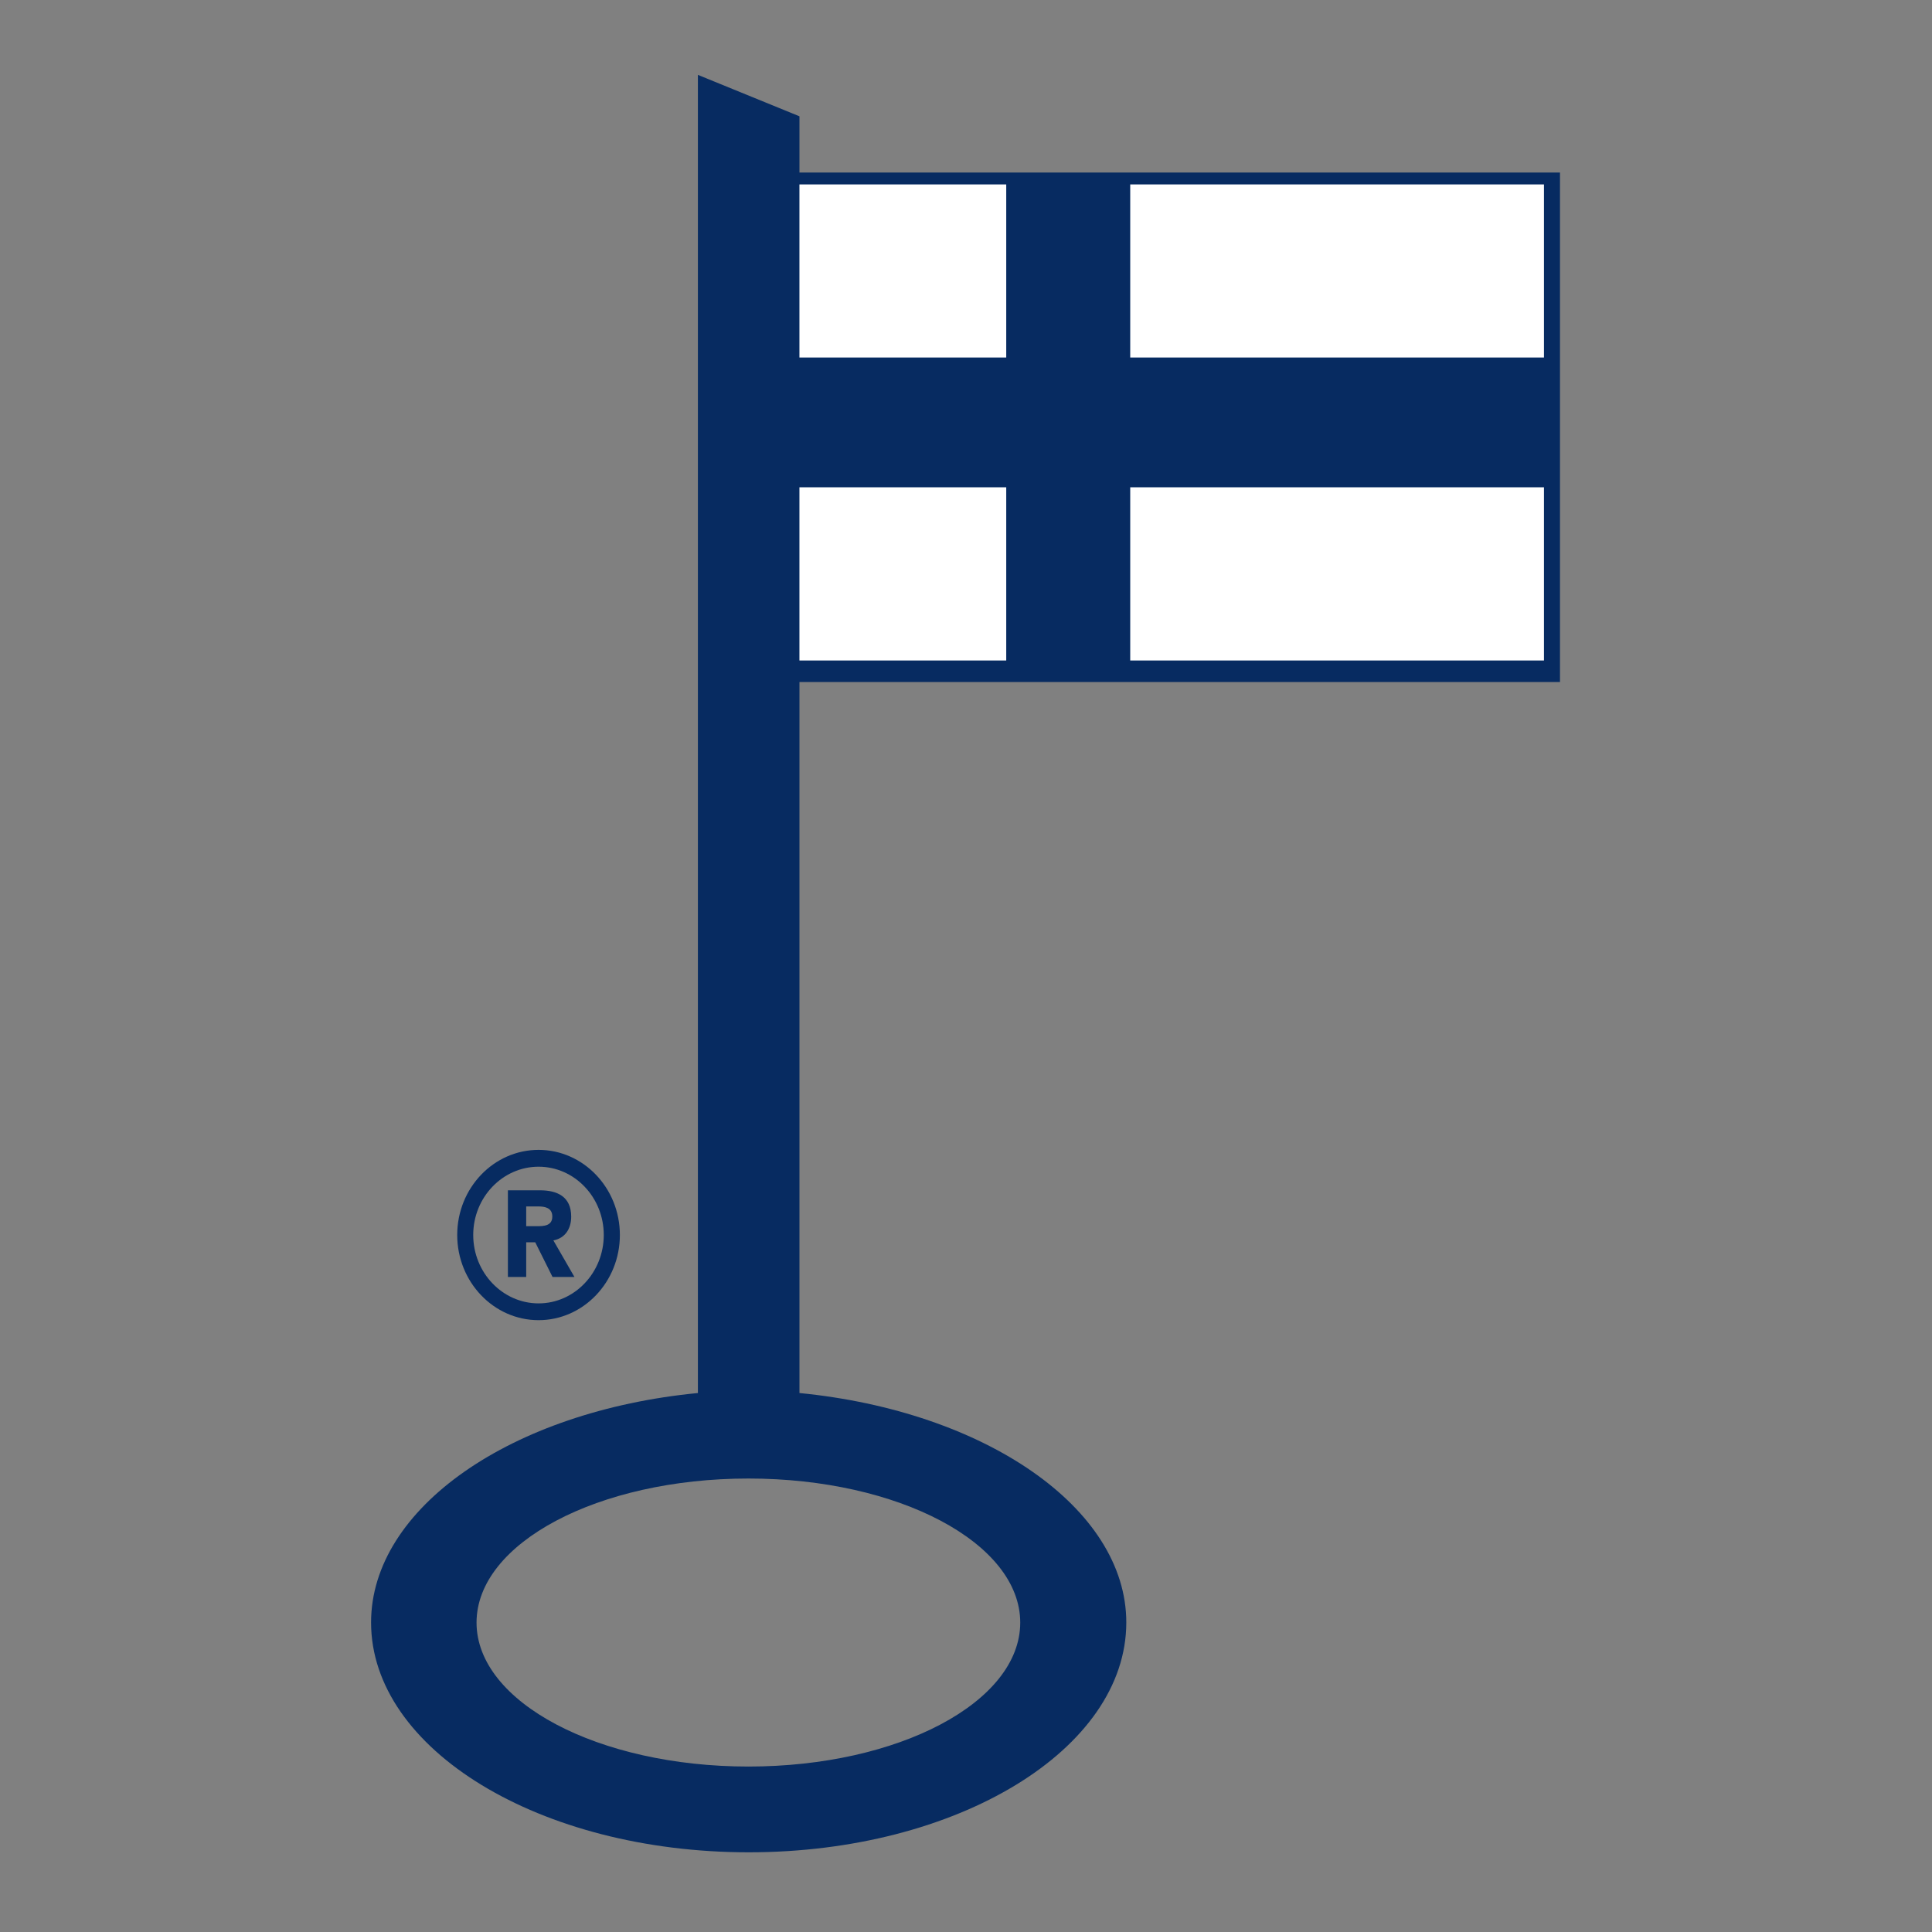 <?xml version="1.0" encoding="utf-8"?>
<!-- Generator: Adobe Illustrator 16.0.0, SVG Export Plug-In . SVG Version: 6.00 Build 0)  -->
<!DOCTYPE svg PUBLIC "-//W3C//DTD SVG 1.1//EN" "http://www.w3.org/Graphics/SVG/1.1/DTD/svg11.dtd">
<svg version="1.1" id="Layer_1" xmlns="http://www.w3.org/2000/svg" xmlns:xlink="http://www.w3.org/1999/xlink" x="0px" y="0px"
	 width="400px" height="400px" viewBox="0 0 400 400" enable-background="new 0 0 400 400" xml:space="preserve">
<rect x="0" y="0" width="400" height="400" fill="#808080" stroke="none"/>
<g>
	<defs>
		<rect id="SVGID_1_" x="76.823" y="15.5" width="246.155" height="368"/>
	</defs>
	<clipPath id="SVGID_2_">
		<use xlink:href="#SVGID_1_"  overflow="visible"/>
	</clipPath>
	<path clip-path="url(#SVGID_2_)" fill="#072B61" d="M211.228,335.941c0,16.478-25.2,29.803-56.273,29.803
		c-31.074,0-56.292-13.325-56.292-29.803c0-16.494,25.218-29.83,56.292-29.83C186.028,306.111,211.228,319.447,211.228,335.941
		 M165.519,35.724V24.079L144.492,15.5v272.911c-38.652,3.747-67.665,23.812-67.665,47.502c0,26.298,34.985,47.587,78.183,47.587
		c43.181,0,78.179-21.289,78.179-47.587c0-23.69-29.279-43.736-67.67-47.502V141.204h157.459V35.724H165.519z"/>
	<path clip-path="url(#SVGID_2_)" fill="#072B61" d="M111.152,253.87h-2.209v-4.091h2.475c1.38,0,2.93,0.269,2.93,2.092
		C114.348,253.825,112.558,253.87,111.152,253.87 M118.26,251.899c0-4.196-2.943-5.458-6.447-5.458h-6.659v17.943h3.79v-7.178h1.873
		l3.58,7.178h4.536l-4.364-7.57C116.998,256.357,118.26,254.404,118.26,251.899"/>
	<path clip-path="url(#SVGID_2_)" fill="#072B61" d="M111.509,269.852c-7.453,0-13.533-6.364-13.533-14.158
		c0-7.804,6.08-14.139,13.533-14.139c7.443,0,13.495,6.335,13.495,14.139C125.003,263.487,118.952,269.852,111.509,269.852
		 M111.509,238.069c-9.295,0-16.846,7.895-16.846,17.624c0,9.719,7.551,17.634,16.846,17.634c9.271,0,16.83-7.915,16.83-17.634
		C128.338,245.964,120.78,238.069,111.509,238.069"/>
</g>
<path fill="#FFFFFF" d="M165.515,136.747h42.815v-35.858h-42.815V136.747z M234.001,136.747h85.66v-35.858h-85.66V136.747z
	 M165.515,74.02h42.815V38.181h-42.815V74.02z M234.001,74.02h85.66V38.181h-85.66V74.02z"/>
</svg>
